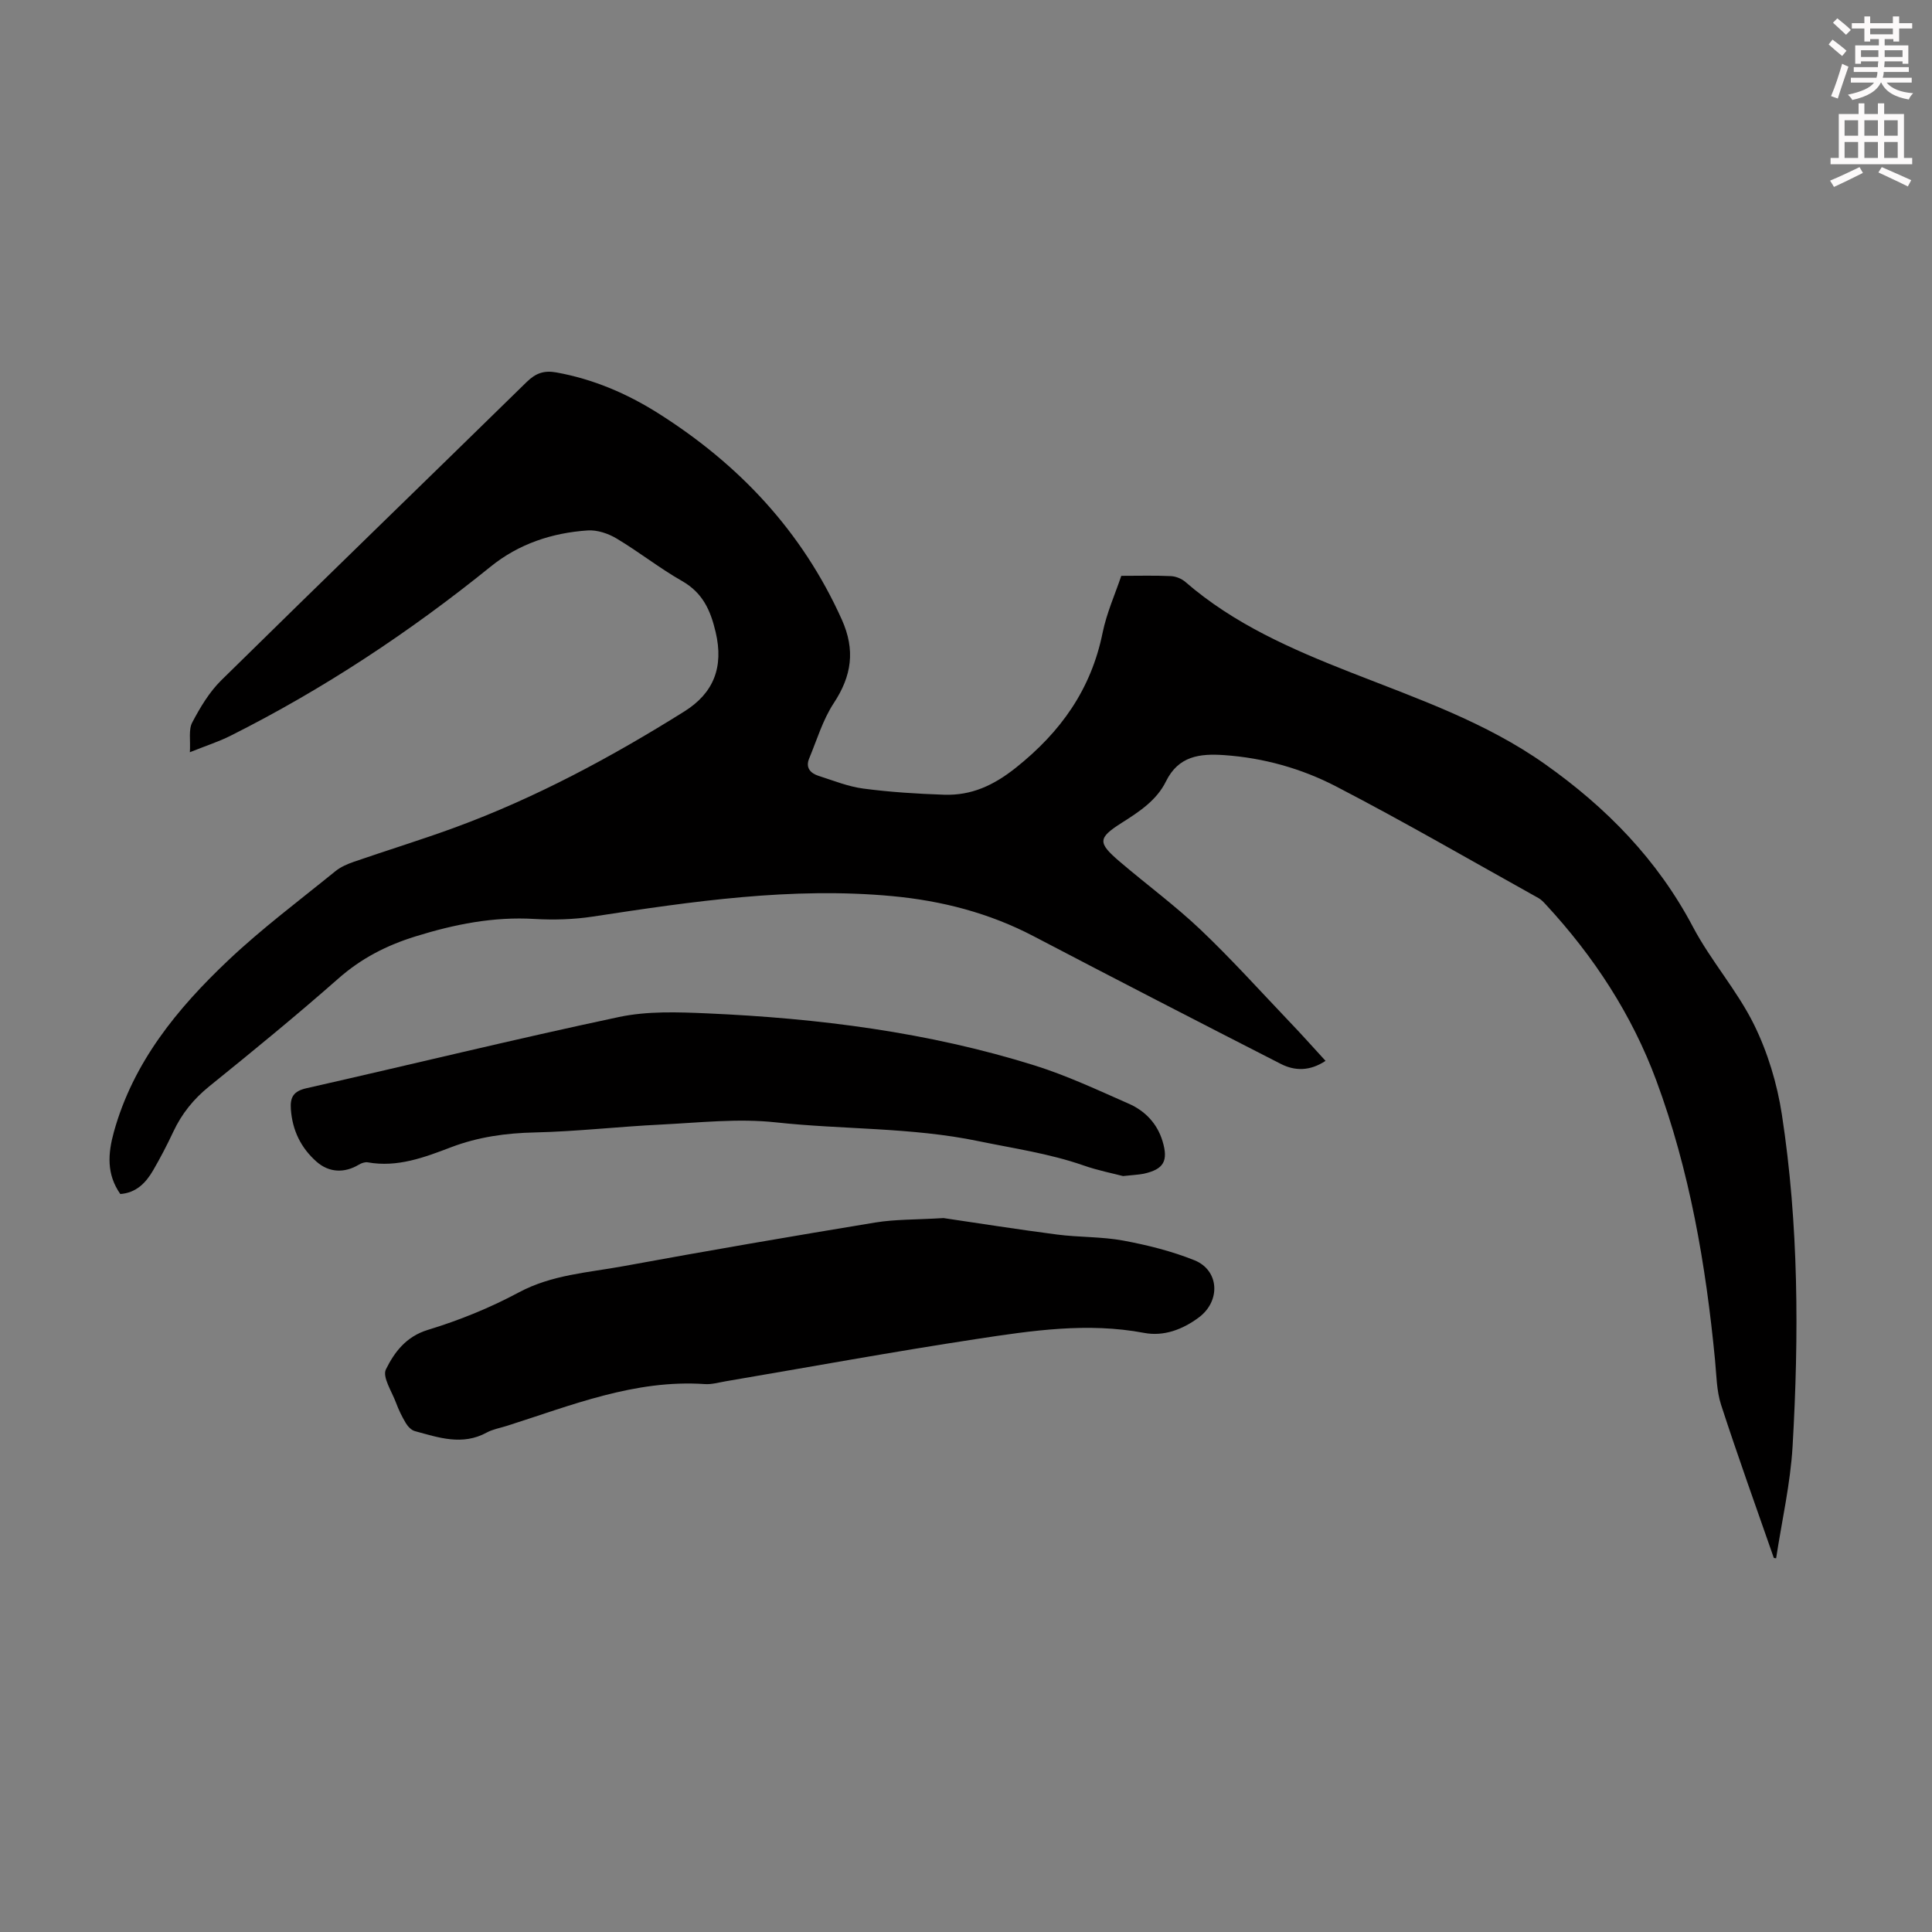 <svg enable-background="new 0 0 400 400" viewBox="0 0 400 400" xmlns="http://www.w3.org/2000/svg"><rect x="0" y="0" width="400" height="400" fill="#808080" stroke="none"/><path d="m378.6 9.2.8-1c.9.7 1.9 1.4 2.9 2.3l-.9 1.1c-1.1-.9-2-1.7-2.8-2.4zm.5 10.7c.9-2.1 1.6-4.3 2.3-6.7.4.2.8.4 1.3.6-.7 2.1-1.5 4.3-2.2 6.6zm.4-15.2.9-.9c1 .8 2 1.6 2.8 2.4l-1 1c-1-.9-1.9-1.8-2.7-2.5zm12.5-1.3h1.2v1.4h2.7v1.1h-2.7v2.7h-1.2v-.5h-1.8v1.3h4.9v3.8h-1.2v-.5h-3.7c0 .4-.1.9-.1 1.2h5.1v1h-5.2c0 .5-.1.9-.2 1.2h6v1h-5.2c1.1 1.3 2.9 2 5.5 2.2-.4.4-.7.8-.9 1.3-2.9-.5-4.8-1.6-5.7-3.5h-.1c-.8 1.7-2.7 2.9-5.9 3.6-.2-.4-.6-.8-.9-1.1 2.8-.6 4.6-1.4 5.4-2.5h-4.8v-1h5.3c.1-.3.2-.7.2-1.2h-4.9v-1h5c0-.4 0-.8.1-1.2h-3.6v.5h-1.2v-3.8h4.9v-1.3h-1.8v.5h-1.2v-2.7h-2.6v-1.1h2.6v-1.4h1.2v1.4h4.7v-1.4zm-6.7 8.4h3.6c0-.4 0-.9 0-1.4h-3.6zm1.9-4.7h4.7v-1.2h-4.7zm6.7 3.3h-3.7v1.4h3.7z" fill="#fcfafa"/><path d="m384.7 21.4h1.3v2.2h2.8v-2.2h1.3v2.2h4.1v9.1h1.7v1.3h-16.9v-1.3h1.7v-9.1h4.1v-2.2zm.3 13.2.7 1.2c-1.8.9-3.8 1.9-6 2.9-.2-.4-.5-.8-.8-1.3 2.4-1 4.4-2 6.1-2.8zm-3.1-6.5h2.8v-3.2h-2.8zm0 4.6h2.8v-3.3h-2.8zm4.1-4.6h2.8v-3.2h-2.8zm0 4.6h2.8v-3.3h-2.8zm3.6 1.9c2.1.9 4.1 1.8 6.1 2.7l-.7 1.3c-2.2-1.1-4.2-2-6.1-2.9zm3.3-9.7h-2.8v3.2h2.8zm-2.8 7.8h2.8v-3.3h-2.8z" fill="#fcfafa"/><g fill="#010000"><path d="m274.44 219.64c-3.26 2.16-6.37 2.11-9.26.63-17.11-8.74-34.18-17.54-51.21-26.45-9.17-4.8-18.97-7.32-29.16-8.28-20.91-1.96-41.5 1.09-62.09 4.23-3.95.6-8.04.72-12.04.49-8.52-.51-16.57 1.1-24.68 3.62-6.02 1.87-11.2 4.54-15.93 8.7-8.73 7.69-17.75 15.07-26.8 22.38-3.22 2.61-5.65 5.64-7.39 9.35-1.28 2.73-2.68 5.42-4.19 8.02-1.5 2.57-3.48 4.63-6.78 4.88-2.87-4.09-2.58-8.34-1.33-12.86 4.01-14.45 13.13-25.55 23.67-35.52 6.97-6.6 14.71-12.38 22.18-18.45 1.09-.89 2.49-1.49 3.84-1.96 6.97-2.41 14.04-4.57 20.96-7.11 16.74-6.15 32.37-14.57 47.45-24.01 6.08-3.81 8.19-9.17 6.49-16.42-1.08-4.6-2.71-8.17-7-10.61-4.65-2.65-8.89-6.02-13.5-8.77-1.73-1.04-4.02-1.81-5.98-1.68-7.38.49-14.28 2.78-20.08 7.47-16.76 13.55-34.63 25.38-53.9 35.05-2.37 1.19-4.93 2.01-8.4 3.4.15-2.52-.3-4.67.49-6.16 1.65-3.13 3.55-6.32 6.05-8.77 20.99-20.65 42.15-41.12 63.18-61.71 1.86-1.82 3.56-2.46 6.17-1.99 7.62 1.38 14.57 4.35 21.04 8.43 16.76 10.58 29.82 24.45 38.04 42.72 2.84 6.32 2.07 11.66-1.66 17.32-2.27 3.45-3.49 7.61-5.1 11.48-.78 1.88.27 3.03 1.95 3.57 3.07.98 6.14 2.23 9.3 2.64 5.53.73 11.13 1.08 16.71 1.27 5.64.18 10.19-1.9 14.83-5.58 9.32-7.42 15.59-16.23 17.97-27.94.84-4.12 2.61-8.05 3.87-11.8 3.61 0 6.95-.1 10.29.06 1.03.05 2.22.54 3 1.22 10.07 8.73 22.02 13.92 34.25 18.73 13.82 5.43 27.92 10.29 40.21 18.99 12.7 8.98 23.26 19.76 30.61 33.69 3.69 6.99 9.11 13.09 12.61 20.16 2.86 5.79 4.82 12.29 5.8 18.69 3.49 22.76 3.54 45.71 2.22 68.63-.45 7.78-2.23 15.48-3.41 23.23-.17-.03-.47-.02-.49-.1-3.67-10.53-7.45-21.03-10.9-31.64-.95-2.92-.96-6.17-1.26-9.28-1.9-19.75-5.25-39.24-12.16-57.89-5.05-13.64-12.96-25.73-22.87-36.43-.45-.49-.93-1.01-1.5-1.33-13.96-7.77-27.79-15.8-41.97-23.15-7.13-3.69-14.95-5.89-23.12-6.46-5.05-.35-9.46.16-12.06 5.44-1.93 3.93-5.55 6.29-9.18 8.59-4.95 3.15-4.99 4.1-.36 8.05 5.53 4.72 11.42 9.05 16.69 14.05 6.38 6.06 12.29 12.63 18.37 19.01 2.48 2.58 4.85 5.25 7.52 8.16z"/><path d="m195.35 252.19c6.75.99 15.12 2.32 23.52 3.41 4.54.59 9.2.42 13.69 1.25 5 .93 10.02 2.18 14.73 4.07 5.15 2.07 5.49 8.43.92 11.84-3.34 2.49-7.26 3.98-11.34 3.2-11.7-2.21-23.23-.48-34.7 1.27-17.35 2.64-34.62 5.81-51.92 8.75-1.43.24-2.9.68-4.32.58-14.5-.99-27.64 4.41-41.02 8.66-1.39.44-2.88.69-4.13 1.37-5.06 2.77-9.99 1.04-14.91-.3-.72-.2-1.44-.97-1.85-1.65-.8-1.34-1.49-2.76-2.03-4.22-.86-2.32-2.87-5.33-2.09-6.91 1.74-3.51 4.13-6.78 8.68-8.17 6.47-1.97 12.87-4.56 18.83-7.76 6.87-3.68 14.34-4.09 21.64-5.43 17.37-3.19 34.79-6.18 52.22-9.05 4.04-.66 8.21-.56 14.08-.91z"/><path d="m232.51 243.49c-2.18-.57-5.25-1.17-8.18-2.2-7.09-2.47-14.45-3.52-21.75-5.03-13.92-2.89-28.02-2.37-41.98-3.89-7.82-.85-15.85.07-23.77.46-8.7.42-17.38 1.43-26.08 1.63-6.01.13-11.75.93-17.35 3.06-5.54 2.11-11.11 4.23-17.26 3.13-.57-.1-1.32.16-1.84.48-2.97 1.78-6.16 1.68-8.77-.62-3.23-2.86-5-6.48-5.31-10.85-.18-2.5.54-3.74 3.21-4.35 21.58-4.88 43.08-10.16 64.72-14.75 5.9-1.25 12.21-1.02 18.31-.75 22.97 1.01 45.7 3.88 67.72 10.77 6.68 2.09 13.09 5.1 19.52 7.93 3.38 1.49 5.88 4.09 6.99 7.75 1.24 4.12.25 5.83-3.9 6.75-1.1.22-2.23.25-4.28.48z"/></g></svg>